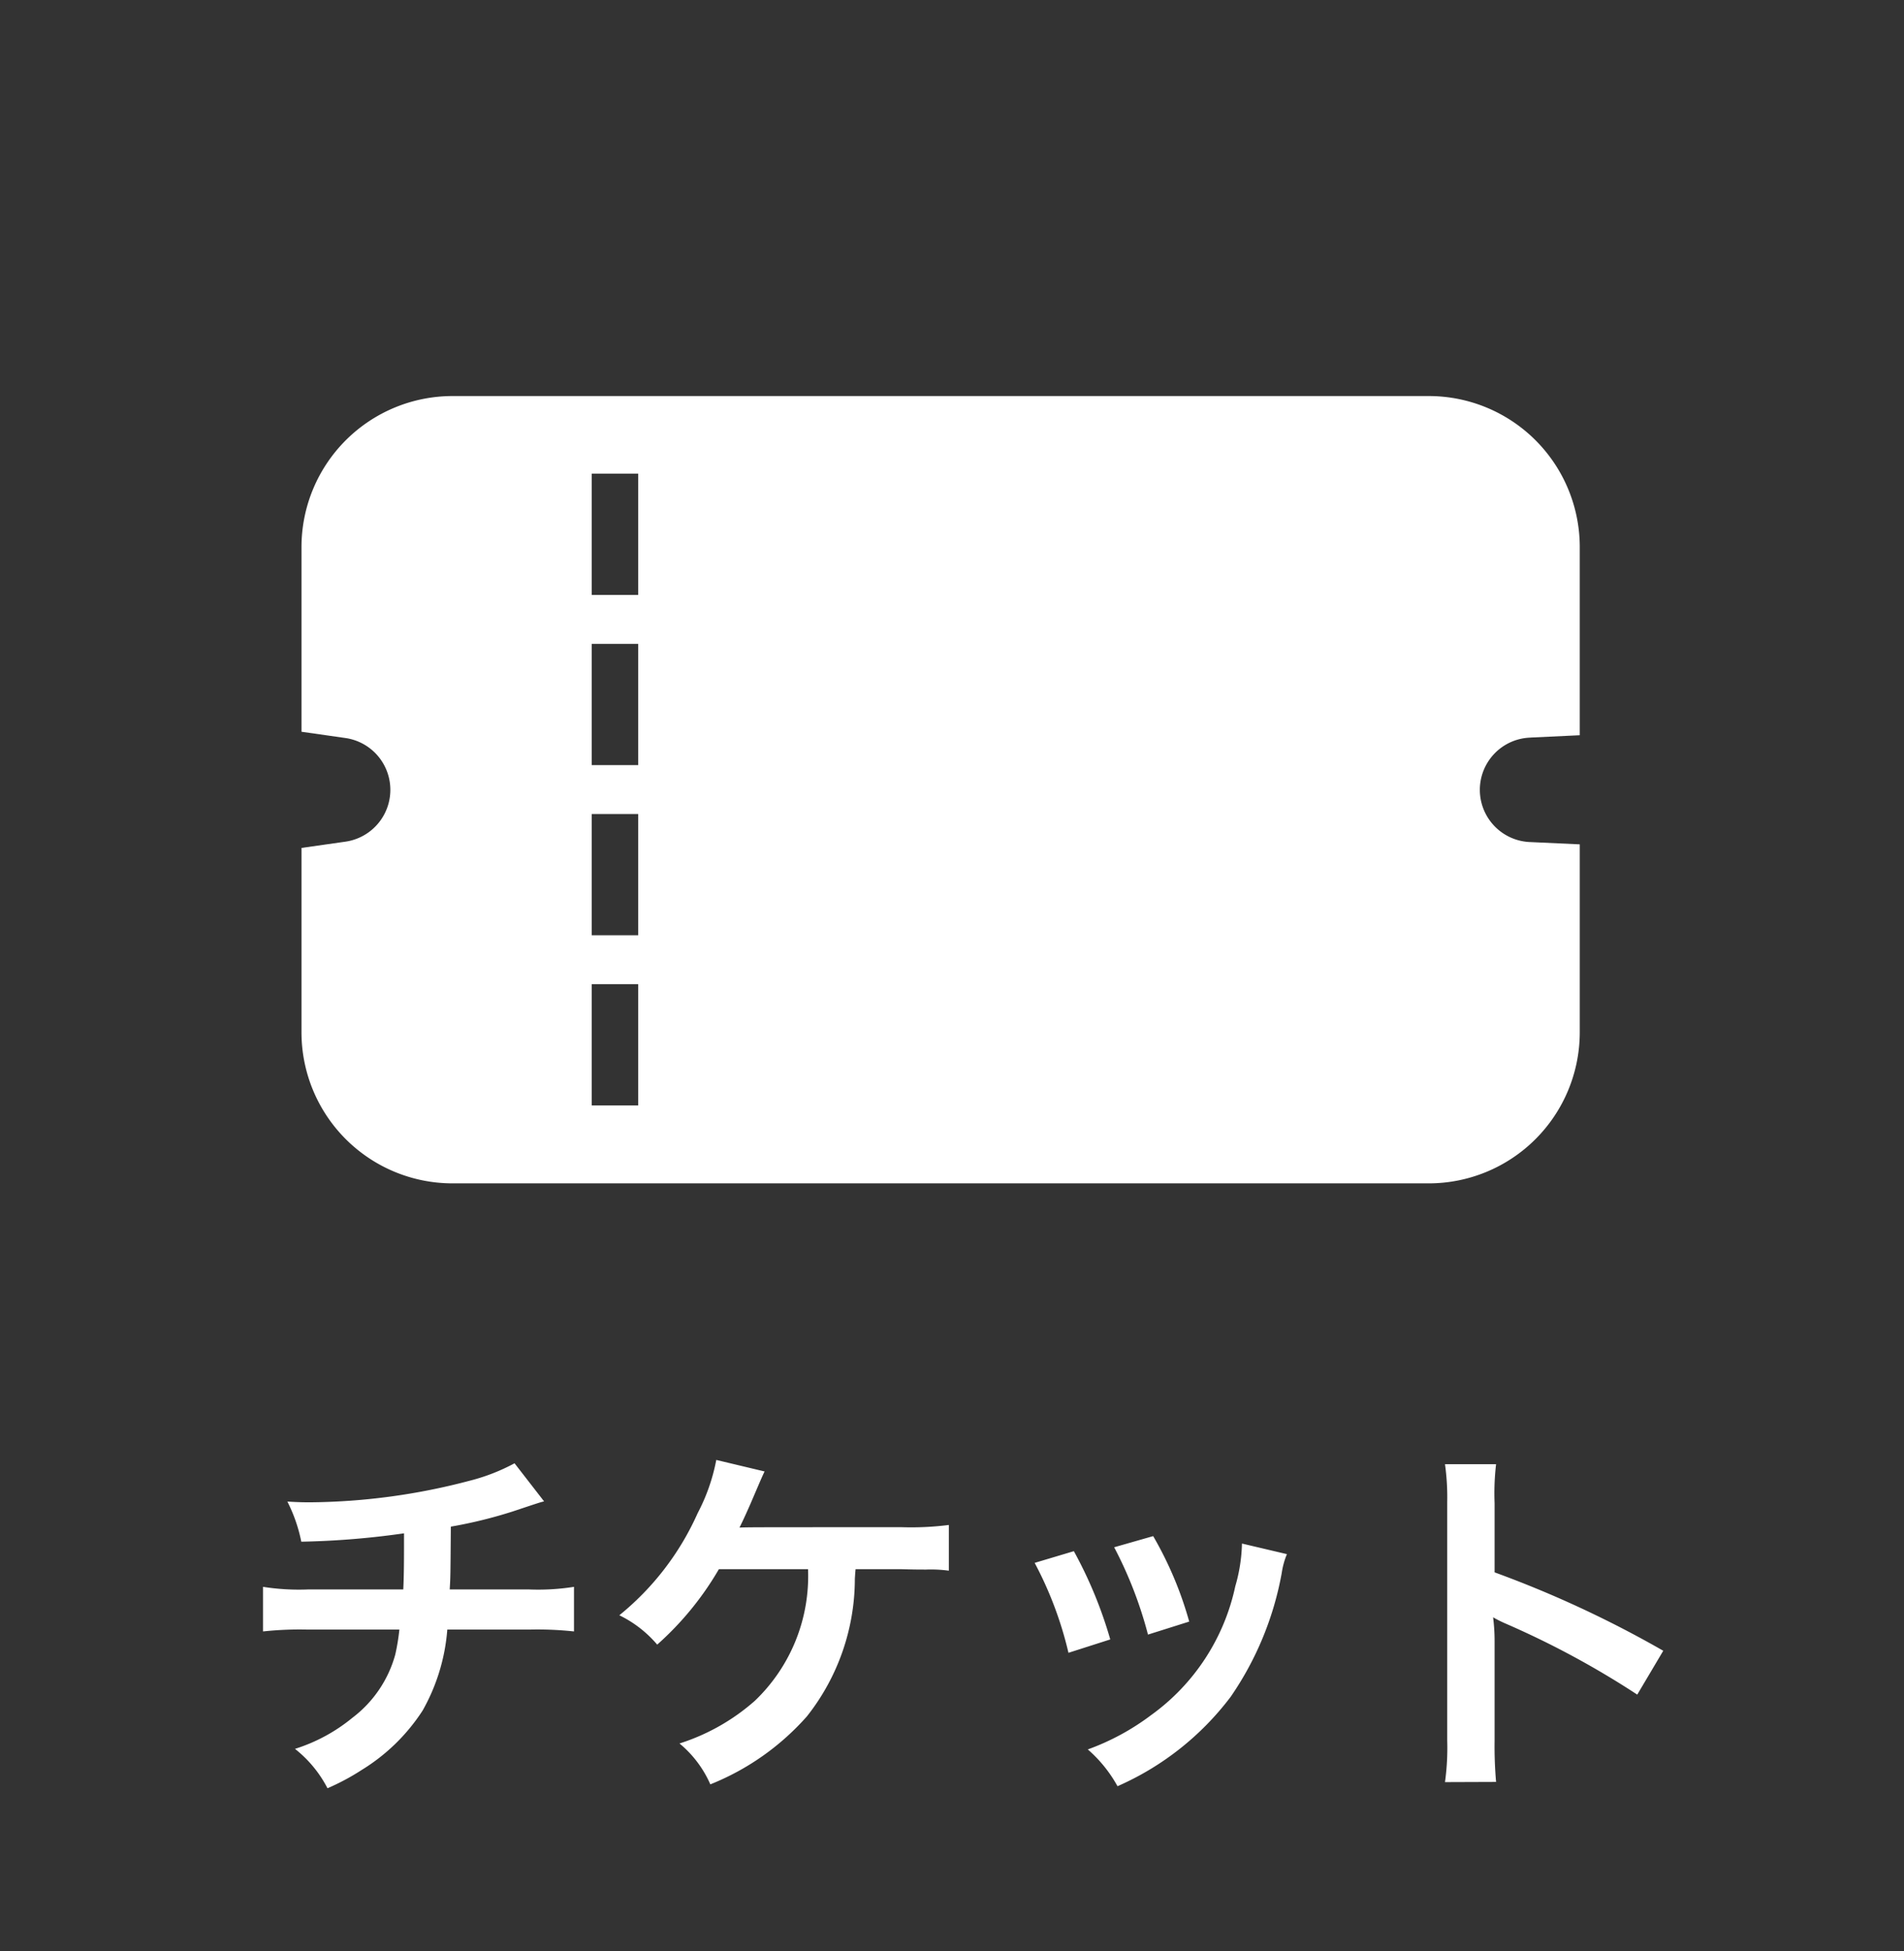 <svg xmlns="http://www.w3.org/2000/svg" width="41" height="42"><rect width="100%" height="100%" fill="#333333" stroke="none"/><defs><clipPath id="a"><path transform="translate(0 .262)" fill="#ffffff" d="M0 0h41v42H0z"/></clipPath></defs><path d="M11.08 31.501a4.207 4.207 0 01-.968.376 13.81 13.81 0 01-3.424.464c-.12 0-.248 0-.5-.016a3.357 3.357 0 01.3.864 17.9 17.9 0 002.212-.18c0 .56 0 .872-.016 1.208H6.64a4.959 4.959 0 01-.976-.056v.96a7.31 7.31 0 01.96-.04H8.6a4.6 4.6 0 01-.088.536 2.553 2.553 0 01-.92 1.36 3.689 3.689 0 01-1.24.672 2.592 2.592 0 01.7.848 4.988 4.988 0 00.74-.396A4.137 4.137 0 009.1 36.825a4.194 4.194 0 00.532-1.744H11.4a7.31 7.31 0 01.96.04v-.96a4.959 4.959 0 01-.976.056h-1.7c.016-.272.016-.272.024-1.352a9.894 9.894 0 001.336-.328c.576-.192.576-.192.672-.216zm8.336 2.28c.248.008.424.008.528.008a2.864 2.864 0 01.488.024v-.984a6.412 6.412 0 01-1.008.048c-3.264 0-3.264 0-3.5.008.1-.2.176-.376.24-.52.24-.56.24-.56.3-.688l-1.04-.248a4.091 4.091 0 01-.4 1.144 5.94 5.94 0 01-1.688 2.2 2.5 2.5 0 01.816.632 6.6 6.6 0 001.328-1.624h1.92a3.713 3.713 0 01-1.144 2.832 4.515 4.515 0 01-1.624.92 2.377 2.377 0 01.664.88 5.5 5.5 0 002.08-1.464 4.778 4.778 0 001.032-2.96c.008-.128.008-.128.016-.208zm2.864-.136a8 8 0 01.728 1.936l.9-.288a9.228 9.228 0 00-.784-1.9zm1.712-.336a8.8 8.8 0 01.728 1.88l.888-.28a7.859 7.859 0 00-.776-1.84zm2.752-.08a3.549 3.549 0 01-.144.92 4.6 4.6 0 01-1.816 2.776 5.189 5.189 0 01-1.36.736 2.906 2.906 0 01.64.792 6.141 6.141 0 002.436-1.924 6.829 6.829 0 001.1-2.664 1.684 1.684 0 01.112-.408zm5.472 5.132a8.8 8.8 0 01-.032-.888v-2.112a4.136 4.136 0 00-.032-.544 2.585 2.585 0 00.272.136 18.928 18.928 0 012.832 1.528l.56-.944a23.5 23.5 0 00-3.632-1.688v-1.488a5.363 5.363 0 01.032-.84h-1.1a5.142 5.142 0 01.048.816v5.128a5.389 5.389 0 01-.048.9z" fill="#ffffff"/><g transform="translate(0 -.262)" clip-path="url(#a)"><path d="M32.958 16.14l1.06-.05v-4.049a3.251 3.251 0 00-3.248-3.253H9.74a3.253 3.253 0 00-3.248 3.248v3.979l.954.136a1.127 1.127 0 010 2.229l-.954.136v3.973a3.253 3.253 0 003.248 3.248h21.03a3.253 3.253 0 003.248-3.248v-4.05l-1.06-.049a1.125 1.125 0 010-2.249m-19.216 7.918h-1v-2.61h1zm0-3.663h-1v-2.61h1zm0-3.663h-1v-2.61h1zm0-3.664h-1v-2.61h1z" fill="#ffffff"/></g></svg>